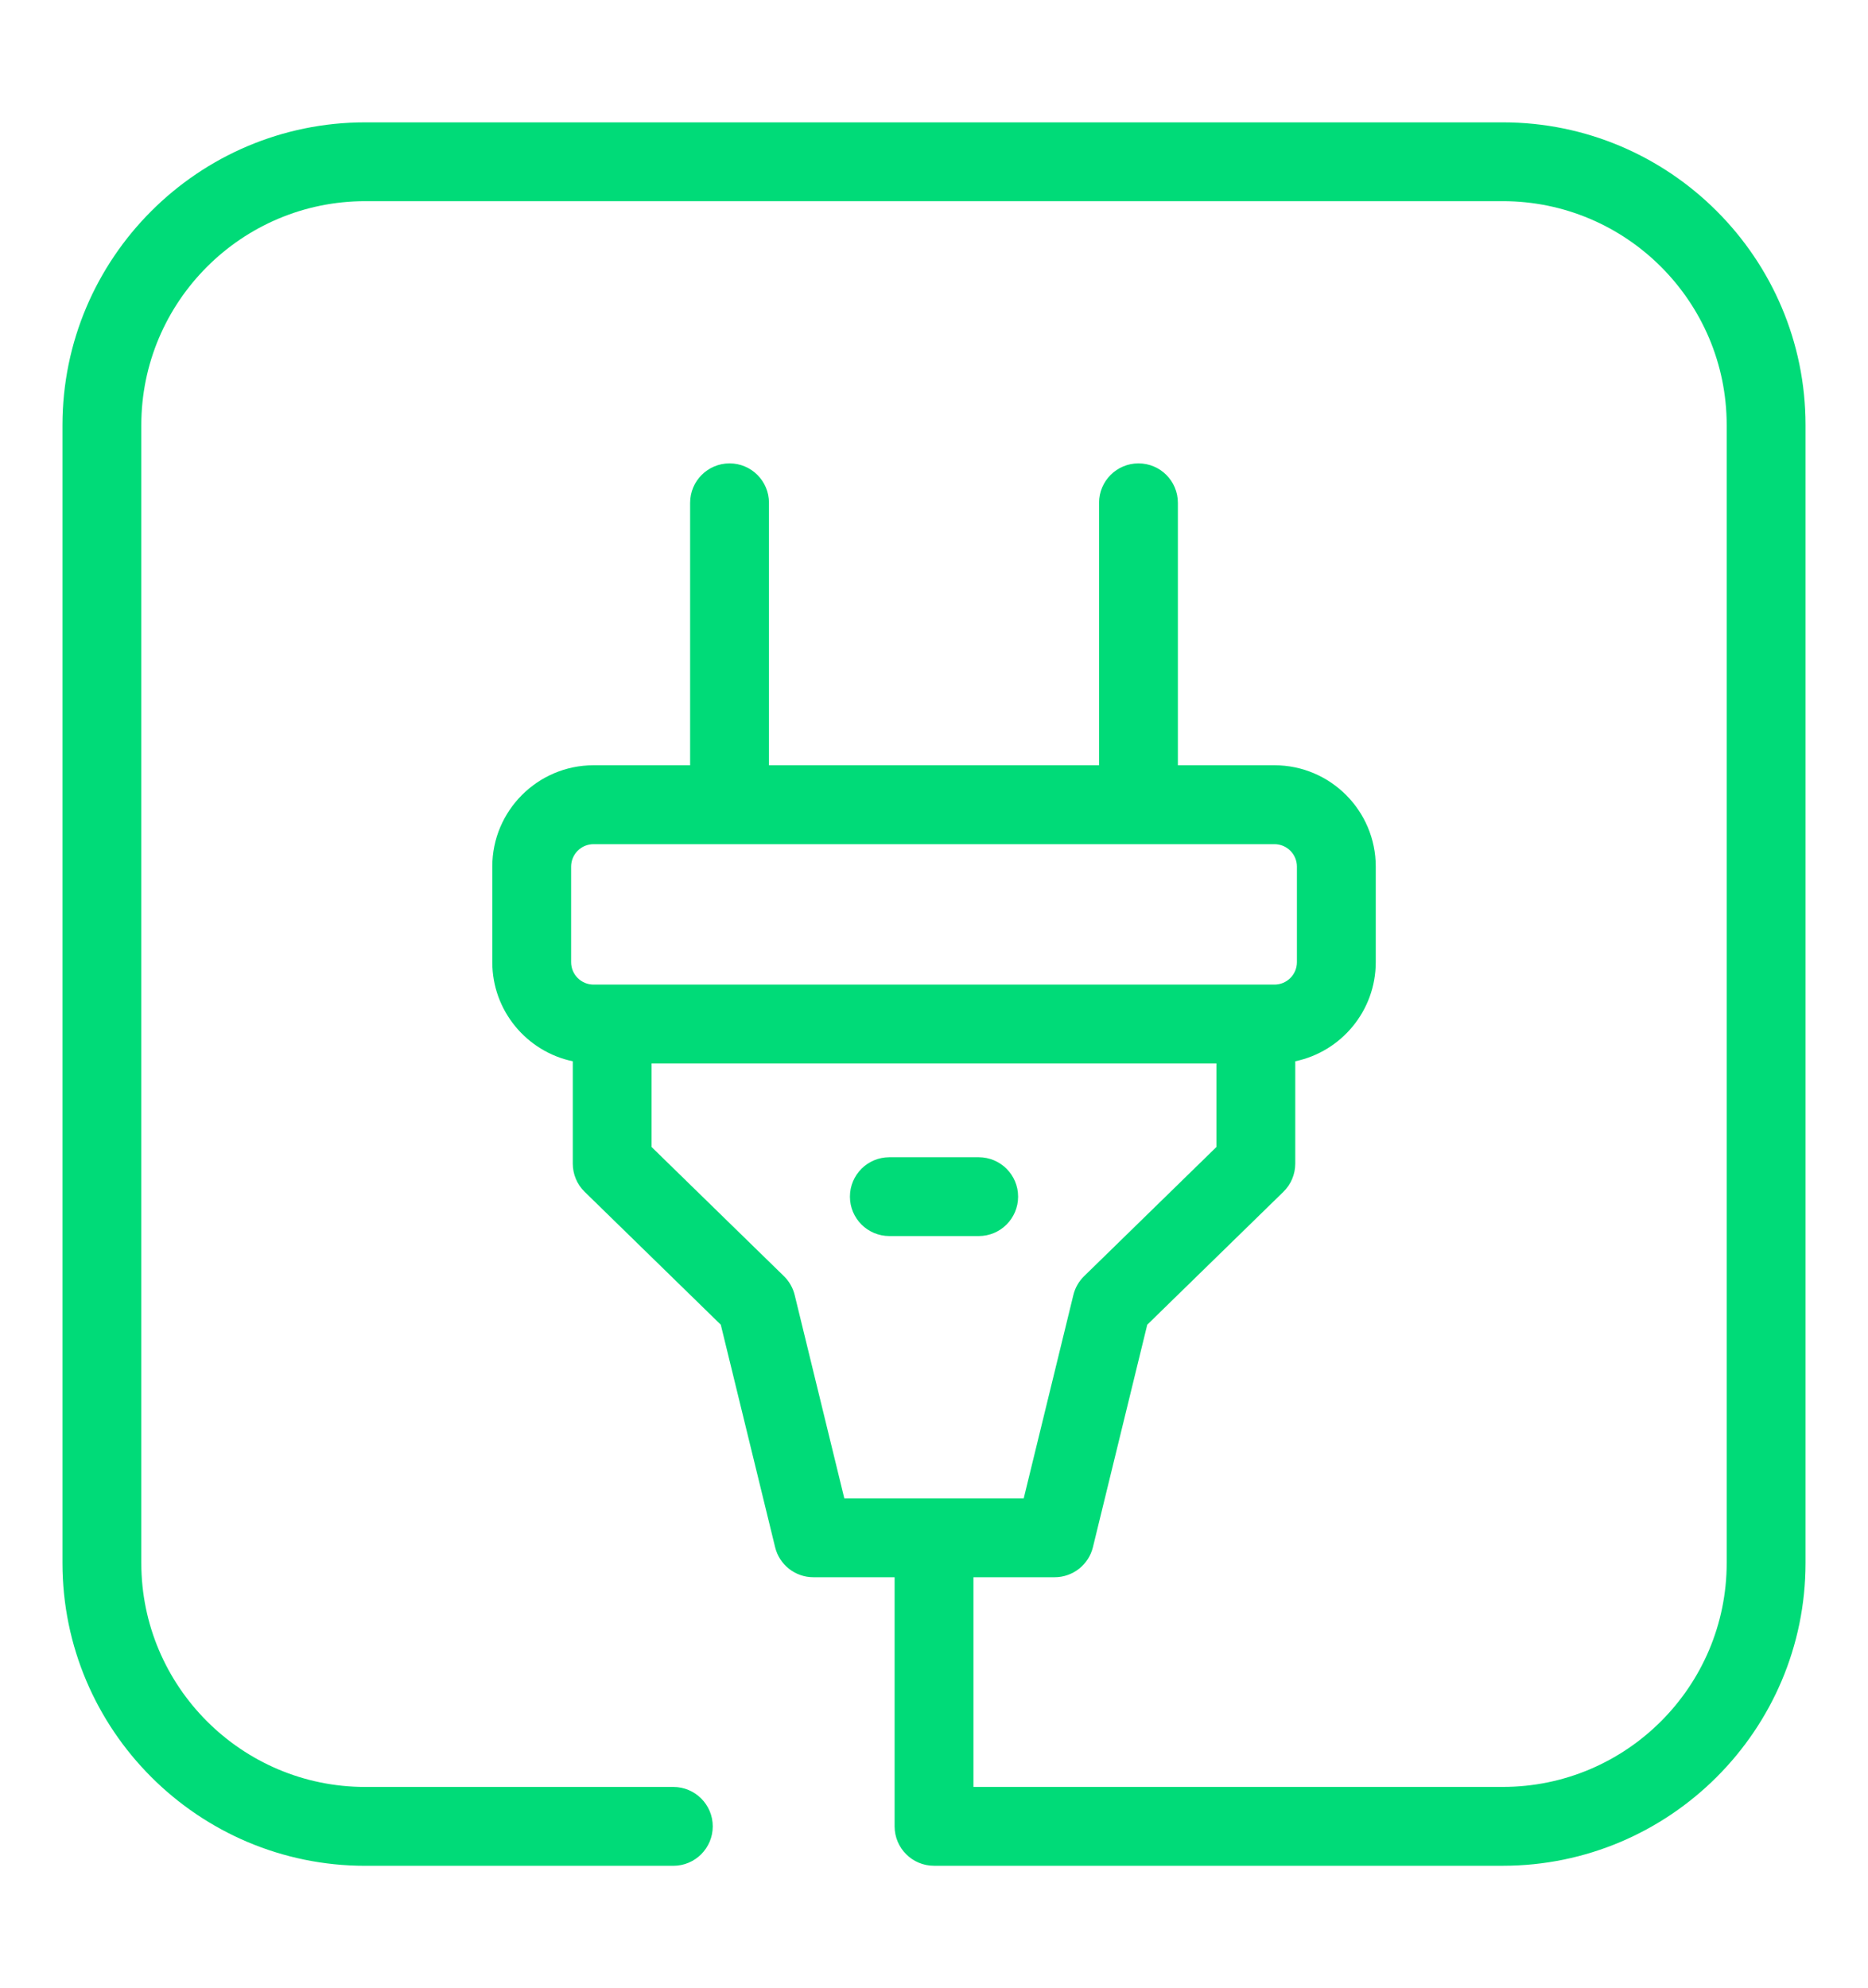 <?xml version="1.0" encoding="utf-8"?>
<!-- Generator: Adobe Illustrator 17.0.0, SVG Export Plug-In . SVG Version: 6.00 Build 0)  -->
<!DOCTYPE svg PUBLIC "-//W3C//DTD SVG 1.1//EN" "http://www.w3.org/Graphics/SVG/1.1/DTD/svg11.dtd">
<svg version="1.1" id="Layer_1" xmlns="http://www.w3.org/2000/svg" xmlns:xlink="http://www.w3.org/1999/xlink" x="0px" y="0px"
	 width="50.684px" height="53.931px" viewBox="0 0 50.684 53.931" enable-background="new 0 0 50.684 53.931" xml:space="preserve">
<path fill="#00DB78" d="M27.624,32.461c0-0.591-0.479-1.069-1.069-1.069h-2.424c-0.591,0-1.07,0.478-1.07,1.069
	s0.479,1.069,1.07,1.069h2.424C27.145,33.531,27.624,33.052,27.624,32.461"/>
<path fill="#00DB78" d="M40.775,3.319H9.91c-4.53,0-8.215,3.685-8.215,8.214v30.866c0,4.529,3.685,8.214,8.215,8.214h8.359
	c0.591,0,1.07-0.479,1.07-1.07c0-0.59-0.479-1.069-1.07-1.069H9.91c-3.35,0-6.076-2.725-6.076-6.075V11.532
	c0-3.35,2.726-6.075,6.076-6.075h30.865c3.35,0,6.075,2.725,6.075,6.075v30.866c0,3.35-2.725,6.075-6.075,6.075H26.412v-5.688h2.203
	c0.493,0,0.922-0.337,1.039-0.815l1.474-6.035l3.694-3.605c0.206-0.201,0.322-0.477,0.322-0.765v-2.776
	c1.246-0.261,2.184-1.367,2.184-2.689v-2.593c0-1.515-1.233-2.748-2.748-2.748h-2.621v-7.12c0-0.59-0.478-1.069-1.069-1.069
	s-1.069,0.479-1.069,1.069v7.12h-8.957v-7.12c0-0.59-0.479-1.069-1.069-1.069c-0.591,0-1.07,0.479-1.07,1.069v7.12h-2.62
	c-1.515,0-2.748,1.233-2.748,2.748V26.1c0,1.322,0.938,2.428,2.184,2.689v2.776c0,0.288,0.116,0.564,0.322,0.765l3.694,3.605
	l1.474,6.035c0.116,0.478,0.545,0.815,1.038,0.815h2.204v6.757c0,0.591,0.479,1.07,1.069,1.07h15.433
	c4.529,0,8.214-3.685,8.214-8.214V11.532C48.989,7.003,45.304,3.319,40.775,3.319 M15.496,23.508c0-0.335,0.273-0.609,0.609-0.609
	H34.58c0.336,0,0.609,0.274,0.609,0.609V26.1c0,0.336-0.273,0.609-0.609,0.609H16.105c-0.336,0-0.609-0.273-0.609-0.609
	C15.496,26.1,15.496,23.508,15.496,23.508z M21.562,35.13c-0.047-0.194-0.149-0.372-0.292-0.512l-3.591-3.504v-2.266h15.326v2.266
	l-3.59,3.504c-0.144,0.14-0.245,0.318-0.292,0.512l-1.347,5.517h-4.867L21.562,35.13z"/>
</svg>
